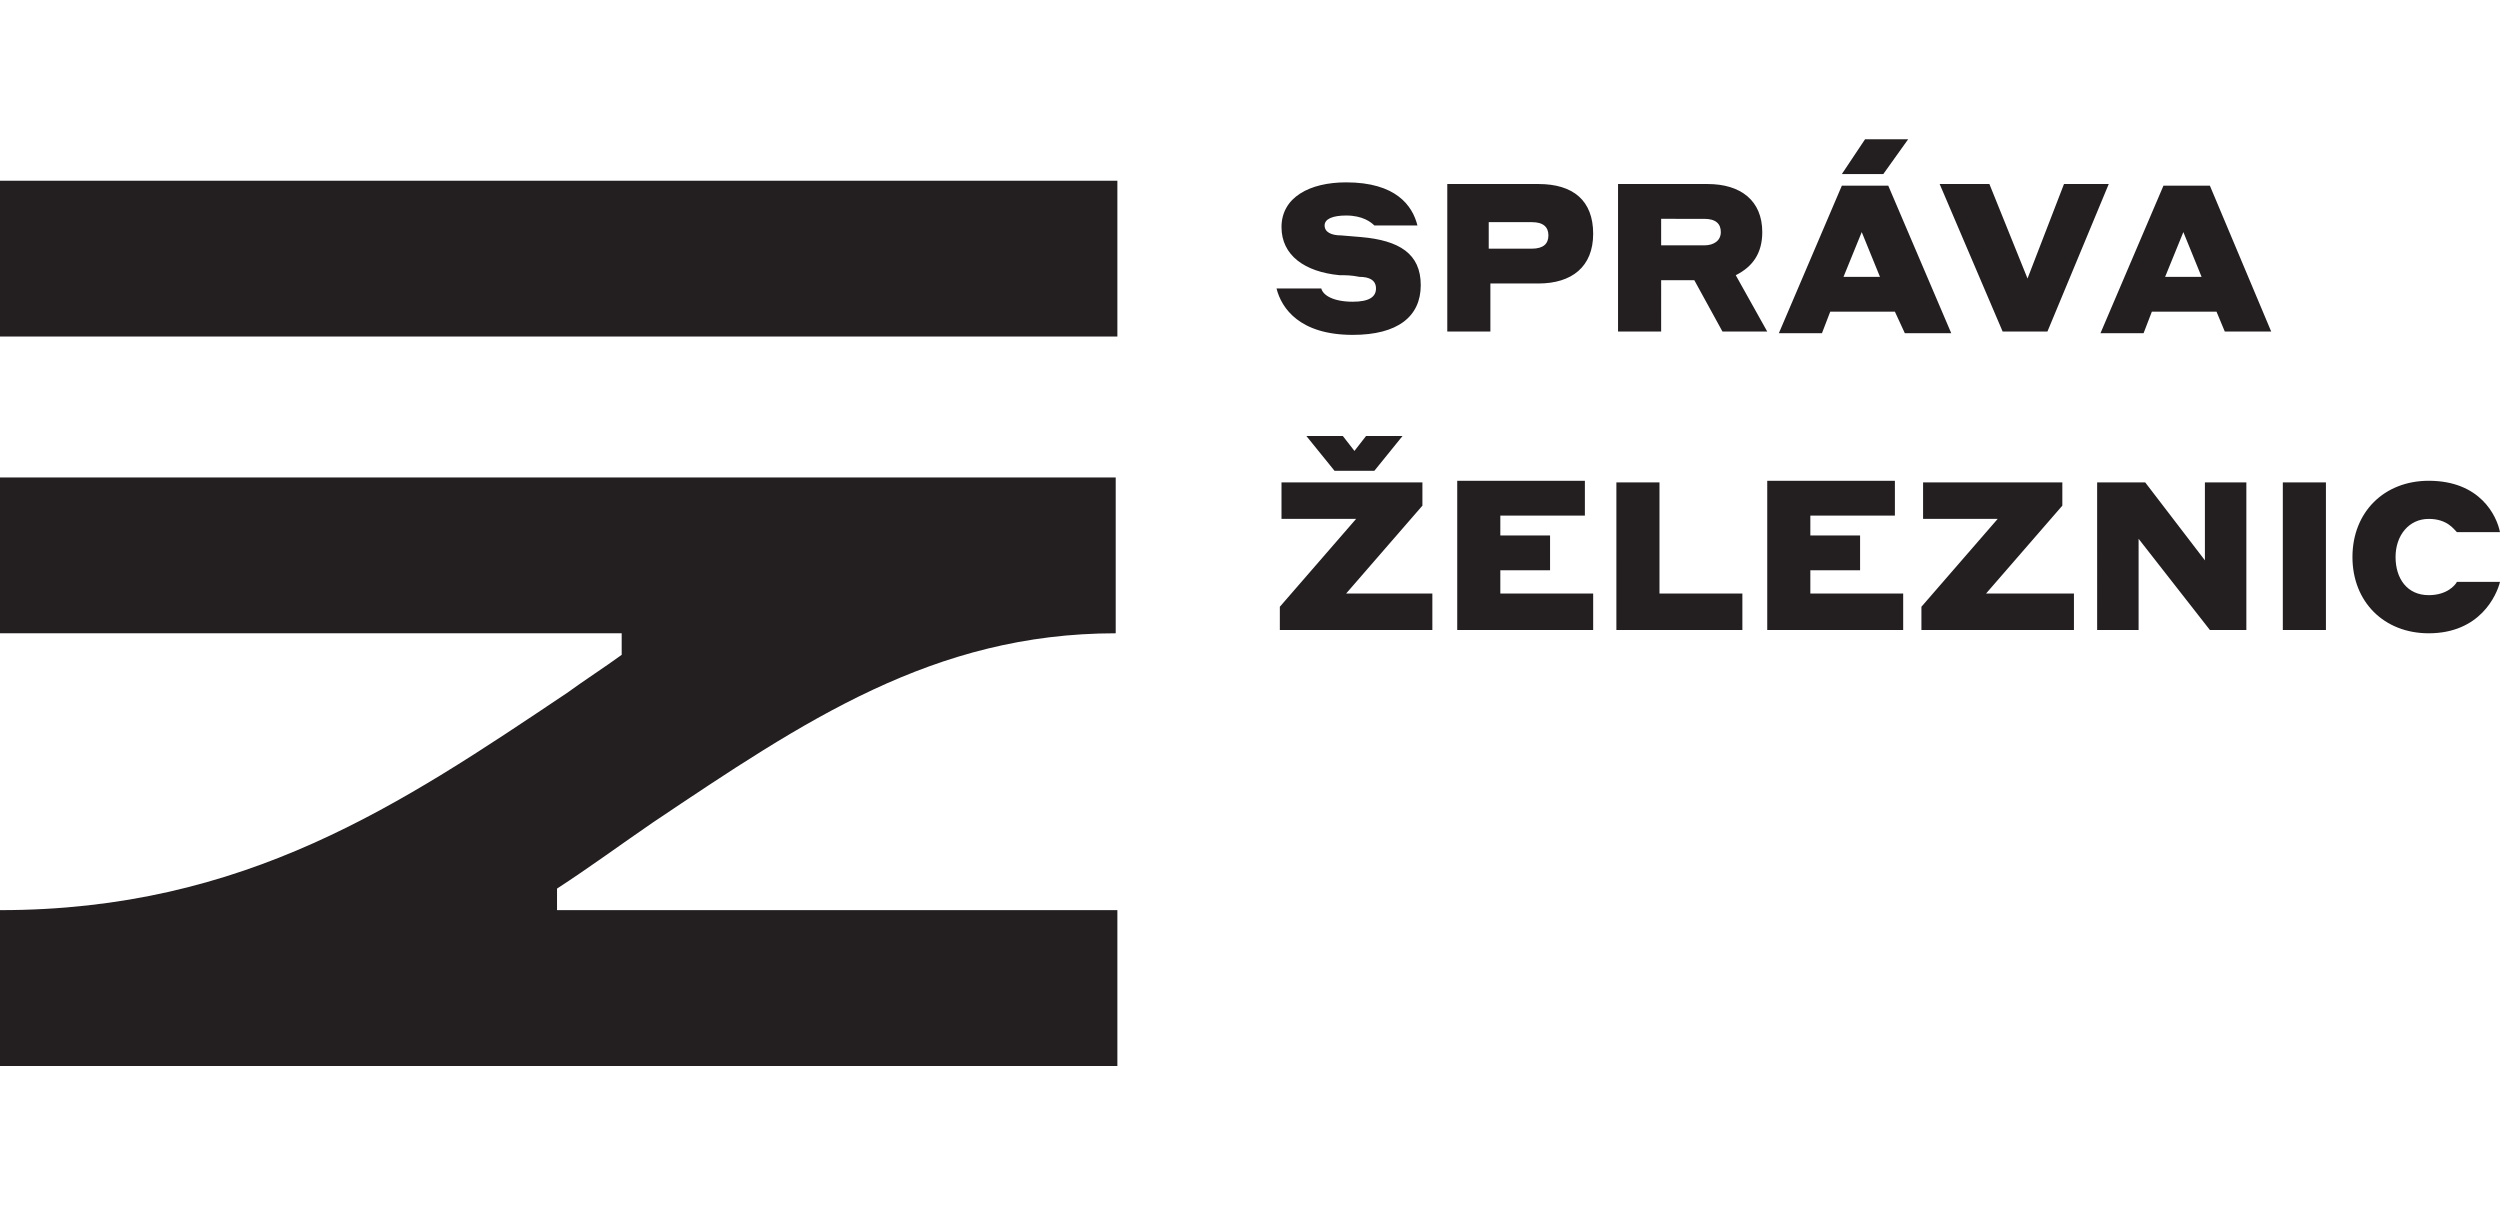 <?xml version="1.0" encoding="utf-8"?>
<!-- Generator: Adobe Illustrator 25.1.0, SVG Export Plug-In . SVG Version: 6.00 Build 0)  -->
<svg version="1.1" id="Vrstva_1" xmlns="http://www.w3.org/2000/svg" xmlns:xlink="http://www.w3.org/1999/xlink" x="0px" y="0px"
	 width="150.8px" height="72.7px" viewBox="0 0 150.8 72.7" style="enable-background:new 0 0 150.8 72.7;" xml:space="preserve">
<style type="text/css">
	.st0{fill:#231F20;}
</style>
<g>
	<path class="st0" d="M132.8,16.7l-1.1-2.7l-1.1,2.7H132.8z M133.7,18.8h-3.9l-0.5,1.3h-2.6l3.8-8.9h2.8L137,20h-2.8L133.7,18.8z
		 M123.5,20h-2.7l-3.8-8.9h3l2.3,5.7l2.2-5.7h2.7L123.5,20z M112.5,8.4h2.6l-1.5,2.1h-2.5L112.5,8.4z M113.4,16.7l-1.1-2.7l-1.1,2.7
		H113.4z M114.3,18.8h-3.9l-0.5,1.3h-2.6l3.8-8.9h2.8l3.8,8.9h-2.8L114.3,18.8z M100.2,13.3v1.5h2.6c0.6,0,1-0.3,1-0.8
		c0-0.5-0.3-0.8-1-0.8H100.2z M97.6,11.1h5.4c2,0,3.3,1,3.3,2.9c0,1.3-0.6,2.1-1.6,2.6l1.9,3.4h-2.7l-1.7-3.1h-2V20h-2.6V11.1z
		 M89.8,13.3V15h2.6c0.7,0,1-0.3,1-0.8c0-0.5-0.3-0.8-1-0.8H89.8z M87.3,11.1h5.5c2.1,0,3.3,1,3.3,3c0,2-1.3,3-3.3,3h-2.9V20h-2.6
		V11.1z M79.9,13.6c0,0.4,0.4,0.6,1,0.6l1.2,0.1c2.3,0.2,3.6,1,3.6,2.9c0,1.9-1.4,3-4.1,3c-3.2,0-4.3-1.6-4.6-2.8h2.7
		c0.1,0.4,0.7,0.8,1.9,0.8c1,0,1.4-0.3,1.4-0.8s-0.4-0.7-1-0.7c-0.5-0.1-0.8-0.1-1.2-0.1c-2.1-0.2-3.5-1.2-3.5-2.9
		c0-1.8,1.7-2.7,3.9-2.7c3,0,4,1.4,4.3,2.6h-2.6c-0.2-0.2-0.7-0.6-1.7-0.6C80.4,13,79.9,13.2,79.9,13.6 M146.5,38.2
		c3.1,0,4.1-2.3,4.3-3.1h-2.6c-0.1,0.2-0.6,0.8-1.7,0.8c-1.3,0-2-1-2-2.3c0-1.3,0.8-2.3,2-2.3c1.1,0,1.5,0.6,1.7,0.8h2.6
		c-0.2-1-1.2-3.1-4.3-3.1c-2.7,0-4.6,1.9-4.6,4.6C141.9,36.3,143.8,38.2,146.5,38.2 M137.7,38h2.6v-8.9h-2.6V38z M133.3,38h2.2v-8.9
		H133v4.7l-3.6-4.7h-2.9V38h2.5v-5.5L133.3,38z M125,35.8h-5.2l4.6-5.3v-1.4H116v2.2h4.5l-4.6,5.3V38h9.2V35.8z M106.6,38h8.2v-2.2
		h-5.6v-1.4h3v-2.1h-3v-1.2h5.1v-2.1h-7.7V38z M105.1,35.8h-5v-6.7h-2.6V38h7.6V35.8z M87.9,38h8.2v-2.2h-5.6v-1.4h3v-2.1h-3v-1.2
		h5.1v-2.1h-7.7V38z M84.6,26.3h-2.2l-0.7,0.9l-0.7-0.9h-2.2l1.7,2.1h2.4L84.6,26.3z M86.4,35.8h-5.2l4.6-5.3v-1.4h-8.5v2.2h4.5
		l-4.6,5.3V38h9.2V35.8z"/>
	<path class="st0" d="M0,54.9v9.4h67.4v-9.4H33.6v-1.3c2-1.3,3.9-2.7,5.8-4c9.1-6.1,16.9-11.4,27.9-11.4v-9.4H0v9.4h37.5v1.3
		c-1.1,0.8-2.2,1.5-3.3,2.3C24.2,48.5,14.8,54.9,0,54.9L0,54.9z M67.4,20.3H0v-9.4h67.4V20.3z"/>
</g>
</svg>

